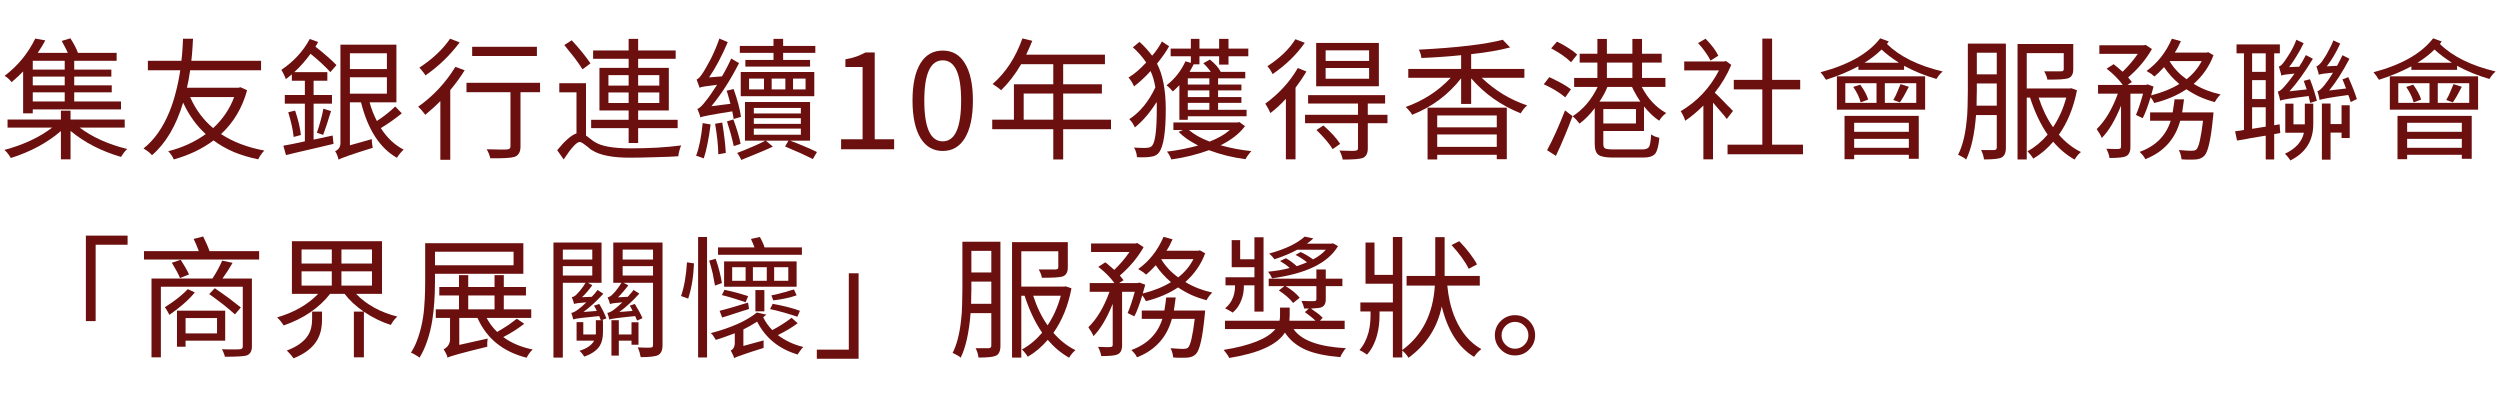 <svg height="90.815" viewBox="0 0 572.951 90.815" width="572.951" xmlns="http://www.w3.org/2000/svg" xmlns:xlink="http://www.w3.org/1999/xlink">
<g transform="translate(0,0)"/>
<g transform="translate(0,0)"/>
<g transform="translate(0,0)">
<path d="M 14.83 15.95 L 14.83 13.93 L 7.51 13.93 L 7.51 15.95 L 14.83 15.95 M 14.83 19.56 L 14.83 17.56 L 7.51 17.56 L 7.51 19.56 L 14.83 19.56 M 14.83 23.25 L 14.83 21.16 L 7.51 21.16 L 7.51 23.25 L 14.83 23.25 M 5.30 25.97 L 5.30 16.38 C 4.61 17.10 3.73 17.92 2.66 18.83 C 2.22 18.24 1.69 17.76 1.06 17.38 C 4.09 15.08 6.43 12.23 8.08 8.84 L 10.38 9.26 L 9.99 9.96 L 9.57 10.69 C 9.40 10.95 9.24 11.20 9.08 11.44 C 8.94 11.68 8.80 11.91 8.66 12.11 L 15.53 12.11 C 15.31 11.58 15.08 11.10 14.83 10.66 C 14.59 10.19 14.36 9.77 14.14 9.38 L 16.13 8.78 C 16.94 10.03 17.52 11.14 17.86 12.11 L 26.73 12.11 L 26.73 13.93 L 17.01 13.93 L 17.01 15.95 L 25.52 15.95 L 25.52 17.56 L 17.01 17.56 L 17.01 19.56 L 25.61 19.56 L 25.61 21.16 L 17.01 21.16 L 17.01 23.25 L 27.73 23.25 L 27.73 25.07 L 7.51 25.07 L 7.51 25.97 L 5.30 25.97 M 28.58 29.24 L 18.25 29.24 C 21.14 31.42 24.77 33.06 29.15 34.15 C 29.05 34.25 28.93 34.37 28.79 34.51 C 28.67 34.65 28.54 34.81 28.39 34.99 C 28.25 35.18 28.13 35.35 28.03 35.51 C 27.93 35.67 27.83 35.82 27.73 35.96 C 23.23 34.65 19.37 32.66 16.17 30.00 L 16.17 36.51 L 13.96 36.51 L 13.96 30.03 C 10.83 32.73 7.00 34.79 2.48 36.21 C 2.40 36.04 2.30 35.88 2.18 35.72 C 2.08 35.56 1.96 35.40 1.82 35.24 C 1.68 35.03 1.53 34.86 1.39 34.72 C 1.25 34.58 1.12 34.46 1.00 34.36 C 5.38 33.19 9.03 31.48 11.96 29.24 L 1.73 29.24 L 1.73 27.40 L 13.96 27.40 L 13.96 25.37 L 16.17 25.37 L 16.17 27.40 L 28.58 27.40 L 28.58 29.24 Z" fill="#6b100f"/>
<path d="M 53.66 22.25 L 43.58 22.25 C 44.83 25.10 46.59 27.47 48.85 29.36 C 51.07 27.31 52.67 24.93 53.66 22.25 M 55.08 19.98 L 56.63 20.68 C 55.52 24.73 53.53 28.08 50.66 30.73 C 53.39 32.52 56.70 33.78 60.59 34.51 C 60.35 34.71 60.09 35.02 59.80 35.45 C 59.66 35.65 59.54 35.84 59.44 36.02 C 59.34 36.18 59.25 36.35 59.17 36.51 C 57.17 36.10 55.31 35.55 53.60 34.84 C 51.90 34.12 50.35 33.23 48.94 32.18 C 46.39 34.10 43.36 35.55 39.83 36.54 C 39.68 36.19 39.50 35.86 39.28 35.54 C 39.14 35.34 39.01 35.17 38.89 35.02 C 38.77 34.88 38.65 34.76 38.55 34.66 C 41.76 33.85 44.63 32.54 47.15 30.73 C 45.03 28.81 43.31 26.41 41.97 23.52 C 40.36 28.85 37.98 32.87 34.83 35.57 C 34.47 35.11 33.82 34.59 32.89 34.03 C 35.38 32.05 37.35 29.24 38.83 25.61 C 39.39 24.24 39.88 22.75 40.28 21.16 C 40.70 19.57 41.05 17.88 41.31 16.10 L 33.89 16.10 L 33.89 13.93 L 41.58 13.93 C 41.70 12.90 41.79 11.86 41.85 10.81 C 41.87 10.63 41.88 10.44 41.88 10.26 C 41.88 10.06 41.89 9.86 41.91 9.66 C 41.91 9.58 41.91 9.51 41.91 9.44 C 41.91 9.38 41.92 9.31 41.94 9.23 L 41.94 8.87 L 44.24 8.87 L 44.21 9.26 L 44.18 9.72 C 44.16 9.94 44.15 10.15 44.15 10.35 C 44.15 10.55 44.14 10.74 44.12 10.90 C 44.06 11.95 43.97 12.96 43.85 13.93 L 59.83 13.93 L 59.83 16.10 L 43.58 16.10 C 43.34 17.76 43.09 19.09 42.85 20.10 L 54.72 20.10 L 55.08 19.98 Z" fill="#6b100f"/>
<path d="M 71.87 32.00 L 76.23 31.06 L 76.44 32.97 L 73.54 33.66 L 72.08 34.00 L 70.66 34.33 C 69.55 34.59 68.56 34.82 67.69 35.02 C 66.85 35.23 66.13 35.40 65.54 35.54 L 64.94 33.39 C 65.50 33.29 66.20 33.16 67.03 33.00 C 67.85 32.81 68.80 32.61 69.87 32.39 L 69.87 23.76 L 65.27 23.76 L 65.27 21.77 L 69.87 21.77 L 69.87 18.50 L 66.88 18.50 L 66.88 17.04 C 66.43 17.43 65.98 17.79 65.51 18.13 C 65.47 18.01 65.41 17.86 65.33 17.68 C 65.25 17.50 65.16 17.30 65.06 17.07 C 64.96 16.85 64.86 16.66 64.76 16.50 C 64.66 16.32 64.56 16.16 64.48 16.01 C 67.33 14.08 69.50 11.72 70.99 8.93 L 72.90 9.63 L 72.63 10.14 L 72.29 10.69 C 73.24 11.43 74.12 12.16 74.93 12.87 C 75.73 13.55 76.46 14.24 77.11 14.92 L 75.71 16.53 C 75.15 15.90 74.48 15.24 73.72 14.53 C 72.97 13.82 72.12 13.09 71.17 12.32 C 70.67 13.03 70.10 13.73 69.48 14.44 C 68.87 15.15 68.20 15.84 67.45 16.53 L 75.02 16.53 L 75.02 18.50 L 71.87 18.50 L 71.87 21.77 L 76.08 21.77 L 76.08 23.76 L 71.87 23.76 L 71.87 32.00 M 66.06 25.73 L 67.63 25.34 C 67.98 26.35 68.26 27.32 68.48 28.24 C 68.70 29.17 68.86 30.07 68.96 30.94 L 67.30 31.39 C 67.22 30.62 67.08 29.77 66.88 28.82 C 66.67 27.87 66.40 26.84 66.06 25.73 M 74.05 30.91 L 72.63 30.42 C 72.95 29.49 73.23 28.58 73.47 27.67 C 73.74 26.76 73.95 25.84 74.11 24.91 L 75.87 25.46 L 75.65 26.15 L 75.41 26.88 L 74.96 28.33 C 74.78 28.90 74.60 29.40 74.44 29.85 C 74.30 30.27 74.17 30.62 74.05 30.91 M 80.19 17.71 L 80.19 21.46 L 88.67 21.46 L 88.67 17.71 L 80.19 17.71 M 88.67 12.20 L 80.19 12.20 L 80.19 15.83 L 88.67 15.83 L 88.67 12.20 M 90.58 24.40 L 92.09 25.97 C 91.32 26.60 90.54 27.19 89.73 27.76 C 88.92 28.32 88.11 28.86 87.28 29.36 C 88.71 31.60 90.46 33.25 92.52 34.30 C 92.39 34.38 92.26 34.50 92.12 34.66 C 91.98 34.80 91.83 34.97 91.67 35.18 C 91.53 35.34 91.40 35.51 91.27 35.69 C 91.17 35.85 91.07 36.01 90.97 36.17 C 87.06 33.95 84.31 29.72 82.74 23.46 L 80.19 23.46 L 80.19 33.30 L 85.22 31.88 C 85.22 32.02 85.22 32.18 85.22 32.36 C 85.24 32.52 85.26 32.70 85.28 32.91 C 85.30 33.07 85.32 33.23 85.34 33.39 C 85.38 33.55 85.41 33.71 85.43 33.87 C 80.67 35.35 78.06 36.26 77.59 36.60 C 77.57 36.44 77.53 36.28 77.47 36.11 C 77.43 35.95 77.37 35.78 77.29 35.60 C 77.21 35.38 77.13 35.20 77.05 35.05 C 76.97 34.89 76.89 34.76 76.80 34.66 C 77.13 34.52 77.39 34.33 77.59 34.09 C 77.87 33.74 78.02 33.33 78.02 32.84 L 78.02 10.23 L 90.85 10.23 L 90.85 23.46 L 84.71 23.46 C 84.93 24.27 85.18 25.02 85.46 25.73 C 85.74 26.44 86.05 27.10 86.37 27.73 C 87.26 27.14 88.05 26.58 88.73 26.03 C 89.44 25.47 90.05 24.92 90.58 24.40 Z" fill="#6b100f"/>
<path d="M 123.05 10.72 L 123.05 12.84 L 108.21 12.84 L 108.21 10.72 L 123.05 10.72 M 103.16 8.87 L 105.34 9.72 C 103.16 12.64 100.55 15.17 97.50 17.29 C 97.36 17.00 97.14 16.70 96.86 16.38 C 96.72 16.18 96.58 16.00 96.44 15.86 C 96.32 15.72 96.21 15.60 96.11 15.50 C 99.11 13.54 101.46 11.33 103.16 8.87 M 104.37 15.32 L 106.49 16.10 C 106.02 16.87 105.51 17.64 104.94 18.41 C 104.40 19.15 103.81 19.90 103.19 20.65 L 103.19 36.63 L 100.92 36.63 L 100.92 23.16 C 100.37 23.72 99.81 24.27 99.22 24.79 C 98.66 25.30 98.07 25.80 97.47 26.31 C 97.27 26.04 97.01 25.73 96.71 25.37 C 96.55 25.17 96.39 24.99 96.23 24.85 C 96.09 24.69 95.95 24.56 95.83 24.46 C 99.26 22.04 102.11 18.99 104.37 15.32 M 123.77 18.98 L 123.77 21.13 L 119.29 21.13 L 119.29 33.60 C 119.29 34.85 118.83 35.64 117.90 35.96 C 117.11 36.21 115.27 36.31 112.36 36.27 C 112.22 35.60 111.95 34.91 111.54 34.21 C 112.05 34.23 112.54 34.24 113.03 34.24 C 113.51 34.24 114.00 34.25 114.48 34.27 C 114.92 34.27 115.29 34.27 115.57 34.27 C 115.87 34.27 116.10 34.26 116.27 34.24 C 116.75 34.20 116.99 33.98 116.99 33.57 L 116.99 21.13 L 106.91 21.13 L 106.91 18.98 L 123.77 18.98 Z" fill="#6b100f"/>
<path d="M 139.44 23.61 L 144.07 23.61 L 144.07 21.19 L 139.44 21.19 L 139.44 23.61 M 139.44 17.22 L 139.44 19.62 L 144.07 19.62 L 144.07 17.22 L 139.44 17.22 M 151.10 17.22 L 146.25 17.22 L 146.25 19.62 L 151.10 19.62 L 151.10 17.22 M 151.10 23.61 L 151.10 21.19 L 146.25 21.19 L 146.25 23.61 L 151.10 23.61 M 144.07 32.78 L 144.07 29.36 L 135.48 29.36 L 135.48 27.46 L 144.07 27.46 L 144.07 25.31 L 137.38 25.31 L 137.38 15.56 L 144.07 15.56 L 144.07 13.47 L 135.93 13.47 L 135.93 11.56 L 144.07 11.56 L 144.07 8.90 L 146.25 8.90 L 146.25 11.56 L 154.85 11.56 L 154.85 13.47 L 146.25 13.47 L 146.25 15.56 L 153.28 15.56 L 153.28 25.31 L 146.25 25.31 L 146.25 27.46 L 155.30 27.46 L 155.30 29.36 L 146.25 29.36 L 146.25 32.78 L 144.07 32.78 M 135.32 14.53 L 133.51 15.89 C 133.31 15.55 133.04 15.16 132.72 14.71 C 132.42 14.27 132.07 13.77 131.66 13.23 C 131.30 12.76 130.92 12.29 130.51 11.81 C 130.13 11.32 129.73 10.83 129.33 10.32 L 131.03 9.23 C 131.95 10.22 132.77 11.16 133.48 12.05 C 134.20 12.94 134.82 13.76 135.32 14.53 M 134.30 19.07 L 134.30 31.06 L 134.69 31.36 L 134.90 31.51 L 135.14 31.69 C 135.34 31.86 135.54 32.01 135.72 32.15 C 135.92 32.29 136.10 32.41 136.26 32.51 C 137.76 33.50 140.49 34.00 144.47 34.00 C 146.61 34.00 148.64 33.94 150.58 33.84 C 152.54 33.72 154.39 33.55 156.12 33.33 C 156.04 33.51 155.96 33.70 155.88 33.90 C 155.82 34.11 155.76 34.32 155.70 34.54 C 155.62 34.80 155.56 35.04 155.52 35.27 C 155.50 35.47 155.48 35.65 155.46 35.81 C 154.89 35.85 154.17 35.89 153.31 35.93 C 152.46 35.95 151.45 35.98 150.28 36.02 C 149.09 36.06 148.00 36.09 147.01 36.11 C 146.02 36.13 145.14 36.14 144.38 36.14 C 140.40 36.14 137.51 35.58 135.72 34.45 C 135.60 34.37 135.46 34.28 135.29 34.18 C 135.15 34.06 135.00 33.92 134.84 33.78 L 134.45 33.48 L 134.05 33.18 C 133.51 32.75 133.10 32.54 132.84 32.54 C 132.16 32.54 130.94 33.87 129.18 36.54 L 127.70 34.42 C 129.47 32.24 130.95 30.96 132.12 30.57 L 132.12 21.16 L 128.18 21.16 L 128.18 19.07 L 134.30 19.07 Z" fill="#6b100f"/>
<path d="M 177.27 13.74 L 177.27 12.11 L 169.55 12.11 L 169.55 10.53 L 177.27 10.53 L 177.27 8.90 L 179.48 8.90 L 179.48 10.53 L 186.86 10.53 L 186.86 12.11 L 179.48 12.11 L 179.48 13.74 L 185.65 13.74 L 185.65 15.26 L 170.82 15.26 L 170.82 13.74 L 177.27 13.74 M 171.67 18.01 L 171.67 20.49 L 175.09 20.49 L 175.09 18.01 L 171.67 18.01 M 184.62 20.49 L 184.62 18.01 L 181.75 18.01 L 181.75 20.49 L 184.62 20.49 M 176.85 20.49 L 179.99 20.49 L 179.99 18.01 L 176.85 18.01 L 176.85 20.49 M 169.76 22.04 L 169.76 16.50 L 186.62 16.50 L 186.62 22.04 L 169.76 22.04 M 169.82 26.79 L 168.13 27.27 C 168.11 27.11 168.09 26.97 168.07 26.85 C 168.05 26.71 168.03 26.58 168.01 26.46 C 167.99 26.30 167.96 26.13 167.91 25.97 C 167.89 25.81 167.86 25.66 167.82 25.52 C 163.30 26.23 160.86 26.69 160.50 26.91 C 160.46 26.67 160.37 26.36 160.23 25.97 C 160.15 25.77 160.07 25.59 160.01 25.43 C 159.95 25.25 159.89 25.09 159.83 24.94 C 160.28 24.86 160.97 24.19 161.92 22.92 C 162.16 22.63 162.49 22.20 162.89 21.61 C 163.29 21.03 163.78 20.30 164.34 19.43 C 161.98 19.70 160.64 19.92 160.32 20.10 C 160.30 20.00 160.26 19.88 160.20 19.74 C 160.16 19.58 160.09 19.39 160.01 19.19 C 159.93 18.99 159.86 18.81 159.80 18.65 C 159.74 18.49 159.69 18.34 159.65 18.22 C 160.01 18.14 160.53 17.58 161.19 16.53 C 161.28 16.41 161.37 16.26 161.47 16.07 C 161.59 15.89 161.72 15.67 161.86 15.41 C 162.20 14.82 162.54 14.22 162.86 13.59 C 163.73 11.84 164.39 10.25 164.86 8.84 L 166.79 9.66 C 166.11 11.27 165.40 12.75 164.68 14.11 C 163.97 15.46 163.24 16.67 162.50 17.74 L 165.46 17.50 C 165.79 16.97 166.12 16.38 166.46 15.71 C 166.83 15.02 167.20 14.26 167.58 13.41 L 169.37 14.47 C 167.47 18.22 165.36 21.51 163.04 24.34 L 167.40 23.79 L 167.19 23.01 L 166.98 22.25 C 166.84 21.66 166.68 21.18 166.52 20.80 L 168.13 20.40 C 169.01 22.89 169.58 25.01 169.82 26.79 M 161.04 28.21 L 162.86 28.52 C 162.64 30.23 162.40 31.73 162.13 33.03 C 161.87 34.32 161.59 35.41 161.29 36.30 C 161.20 36.26 161.09 36.22 160.95 36.17 C 160.81 36.11 160.64 36.05 160.44 35.99 L 159.95 35.81 L 159.74 35.75 L 159.53 35.69 C 160.22 33.93 160.72 31.44 161.04 28.21 M 163.89 28.36 L 165.52 28.09 C 165.97 30.84 166.24 33.16 166.34 35.05 L 164.62 35.36 C 164.60 33.44 164.35 31.11 163.89 28.36 M 166.61 27.82 L 168.07 27.37 C 168.45 28.39 168.78 29.38 169.07 30.33 C 169.35 31.26 169.57 32.14 169.73 32.97 L 168.16 33.48 C 168.10 33.14 168.01 32.73 167.88 32.27 C 167.78 31.81 167.65 31.29 167.49 30.73 C 167.37 30.28 167.23 29.82 167.07 29.33 C 166.93 28.85 166.77 28.34 166.61 27.82 M 172.76 29.48 L 172.76 30.88 L 183.54 30.88 L 183.54 29.48 L 172.76 29.48 M 172.76 27.09 L 172.76 28.39 L 183.54 28.39 L 183.54 27.09 L 172.76 27.09 M 172.76 24.73 L 172.76 26.00 L 183.54 26.00 L 183.54 24.73 L 172.76 24.73 M 185.65 32.24 L 181.08 32.24 C 181.59 32.42 182.11 32.62 182.66 32.84 C 183.22 33.07 183.81 33.31 184.41 33.57 C 185.36 33.95 186.30 34.38 187.23 34.84 L 186.29 36.45 C 185.81 36.23 185.32 35.99 184.84 35.75 C 184.35 35.51 183.86 35.28 183.35 35.05 C 182.73 34.77 182.12 34.51 181.54 34.27 C 180.97 34.01 180.44 33.77 179.93 33.57 L 180.69 32.24 L 175.51 32.24 L 177.12 33.60 C 176.59 33.84 176.02 34.11 175.39 34.39 C 174.79 34.65 174.13 34.92 173.42 35.21 C 172.27 35.69 171.09 36.17 169.88 36.66 C 169.76 36.38 169.62 36.10 169.46 35.84 C 169.32 35.58 169.15 35.32 168.94 35.05 C 170.01 34.65 171.13 34.20 172.30 33.69 C 172.95 33.41 173.54 33.15 174.06 32.91 C 174.58 32.66 175.04 32.44 175.42 32.24 L 170.73 32.24 L 170.73 23.37 L 185.65 23.37 L 185.65 32.24 Z" fill="#6b100f"/>
<path d="M 192.76 34.21 L 192.76 31.91 L 197.69 31.91 L 197.69 15.35 L 193.75 15.35 L 193.75 13.59 C 194.68 13.43 195.52 13.22 196.27 12.96 C 197.03 12.67 197.73 12.36 198.36 12.02 L 200.47 12.02 L 200.47 31.91 L 204.92 31.91 L 204.92 34.21 L 192.76 34.21 Z" fill="#6b100f"/>
<path d="M 211.01 31.72 C 209.76 29.69 209.13 26.79 209.13 23.04 C 209.13 19.26 209.76 16.39 211.01 14.41 C 212.20 12.53 213.89 11.59 216.06 11.59 C 218.24 11.59 219.92 12.54 221.09 14.44 C 222.34 16.42 222.97 19.28 222.97 23.04 C 222.97 26.79 222.34 29.69 221.09 31.72 C 219.90 33.64 218.22 34.60 216.06 34.60 C 213.91 34.60 212.22 33.64 211.01 31.72 M 220.27 23.04 C 220.27 16.90 218.87 13.83 216.06 13.83 C 213.24 13.83 211.83 16.90 211.83 23.04 C 211.83 29.27 213.24 32.39 216.06 32.39 C 218.87 32.39 220.27 29.27 220.27 23.04 Z" fill="#6b100f"/>
<path d="M 234.61 27.43 L 241.39 27.43 L 241.39 21.43 L 234.61 21.43 L 234.61 27.43 M 254.62 27.43 L 254.62 29.61 L 243.66 29.61 L 243.66 36.54 L 241.39 36.54 L 241.39 29.61 L 227.40 29.61 L 227.40 27.43 L 232.37 27.43 L 232.37 19.31 L 241.39 19.31 L 241.39 14.71 L 234.03 14.71 C 232.66 17.05 231.13 19.04 229.43 20.68 C 229.37 20.64 229.31 20.58 229.25 20.52 C 229.19 20.46 229.12 20.40 229.04 20.34 C 228.96 20.26 228.87 20.19 228.77 20.13 C 228.69 20.07 228.60 20.01 228.52 19.95 C 228.32 19.79 228.13 19.66 227.95 19.56 C 227.79 19.43 227.64 19.33 227.49 19.25 C 230.52 16.61 232.79 13.13 234.31 8.81 L 236.58 9.35 C 236.37 9.84 236.16 10.34 235.94 10.87 C 235.72 11.39 235.47 11.95 235.18 12.53 L 253.23 12.53 L 253.23 14.71 L 243.66 14.71 L 243.66 19.31 L 252.53 19.31 L 252.53 21.43 L 243.66 21.43 L 243.66 27.43 L 254.62 27.43 Z" fill="#6b100f"/>
<path d="M 266.29 9.51 L 267.93 10.60 C 267.64 11.14 267.27 11.75 266.81 12.41 C 266.34 13.08 265.80 13.80 265.17 14.59 C 266.50 17.15 267.17 20.65 267.17 25.07 C 267.17 30.19 266.67 33.46 265.68 34.87 C 265.30 35.42 264.76 35.75 264.05 35.87 C 263.20 36.05 262.04 36.10 260.57 36.02 C 260.55 35.62 260.48 35.24 260.36 34.87 C 260.26 34.49 260.10 34.14 259.90 33.81 C 260.57 33.87 261.20 33.90 261.81 33.90 C 262.07 33.90 262.31 33.90 262.54 33.90 C 262.76 33.88 262.97 33.86 263.17 33.84 C 263.60 33.78 263.91 33.60 264.11 33.30 C 264.78 32.39 265.11 29.63 265.11 25.00 C 265.11 24.64 265.11 24.33 265.11 24.07 C 265.11 23.78 265.10 23.55 265.08 23.37 C 263.57 25.79 261.90 27.74 260.08 29.21 C 259.78 28.49 259.36 27.85 258.81 27.31 C 261.28 25.69 263.26 23.27 264.78 20.04 C 264.57 18.67 264.21 17.42 263.69 16.29 C 262.42 17.68 261.15 18.85 259.90 19.80 C 259.54 18.99 259.12 18.31 258.63 17.77 C 259.92 17.00 261.28 15.85 262.69 14.32 C 261.82 13.05 260.80 11.89 259.63 10.84 L 261.14 9.60 C 262.17 10.50 263.14 11.56 264.05 12.77 C 264.55 12.19 264.99 11.62 265.35 11.08 C 265.72 10.53 266.03 10.01 266.29 9.51 M 277.16 19.37 L 277.16 17.95 L 272.22 17.95 L 272.22 19.37 L 277.16 19.37 M 277.16 22.25 L 277.16 20.71 L 272.22 20.71 L 272.22 22.25 L 277.16 22.25 M 277.16 25.16 L 277.16 23.58 L 272.22 23.58 L 272.22 25.16 L 277.16 25.16 M 270.29 27.46 L 270.29 19.53 L 269.56 20.25 C 269.42 20.39 269.28 20.52 269.14 20.65 C 269.01 20.75 268.90 20.85 268.80 20.95 C 268.76 20.91 268.71 20.86 268.65 20.80 C 268.61 20.74 268.56 20.69 268.50 20.65 C 268.44 20.56 268.38 20.49 268.32 20.43 C 268.26 20.37 268.20 20.31 268.14 20.25 C 267.83 19.93 267.57 19.70 267.35 19.56 C 269.27 18.04 270.71 16.21 271.68 14.05 L 272.92 14.41 L 272.92 12.90 L 268.29 12.90 L 268.29 11.14 L 272.92 11.14 L 272.92 8.90 L 274.89 8.90 L 274.89 11.14 L 279.40 11.14 L 279.40 8.90 L 281.55 8.90 L 281.55 11.14 L 286.09 11.14 L 286.09 12.90 L 281.55 12.90 L 281.55 14.80 L 279.40 14.80 L 279.40 12.90 L 274.89 12.90 L 274.89 14.74 L 273.56 14.74 C 273.50 14.88 273.42 15.02 273.34 15.17 C 273.28 15.31 273.20 15.46 273.10 15.62 L 272.62 16.47 L 277.49 16.47 C 276.97 15.72 276.39 15.07 275.77 14.50 L 277.28 13.65 C 278.41 14.54 279.24 15.47 279.76 16.44 L 279.70 16.47 L 285.39 16.47 L 285.39 17.95 L 279.16 17.95 L 279.16 19.37 L 284.51 19.37 L 284.51 20.71 L 279.16 20.71 L 279.16 22.25 L 284.51 22.25 L 284.51 23.58 L 279.16 23.58 L 279.16 25.16 L 285.69 25.16 L 285.69 26.64 L 272.22 26.64 L 272.22 27.46 L 270.29 27.46 M 281.85 29.79 L 272.47 29.79 C 273.05 30.29 273.74 30.77 274.52 31.21 C 275.31 31.65 276.21 32.07 277.22 32.45 C 279.12 31.72 280.66 30.84 281.85 29.79 M 284.03 27.97 L 285.33 28.91 C 284.10 30.58 282.23 32.05 279.73 33.30 C 280.90 33.62 282.07 33.89 283.24 34.12 C 284.43 34.34 285.61 34.51 286.78 34.63 C 286.68 34.73 286.57 34.86 286.45 35.02 C 286.33 35.17 286.20 35.33 286.06 35.51 C 285.94 35.67 285.83 35.83 285.72 35.99 C 285.62 36.15 285.53 36.32 285.45 36.48 C 284.00 36.30 282.58 36.03 281.18 35.69 C 279.79 35.35 278.42 34.92 277.07 34.42 C 275.80 34.88 274.44 35.30 273.01 35.66 C 271.58 36.02 270.05 36.32 268.44 36.54 C 268.34 36.26 268.20 35.94 268.02 35.60 C 267.91 35.40 267.81 35.23 267.71 35.09 C 267.61 34.94 267.52 34.83 267.44 34.75 C 268.77 34.59 270.03 34.39 271.22 34.15 C 272.42 33.90 273.54 33.64 274.58 33.36 C 273.64 32.85 272.79 32.35 272.04 31.85 C 271.30 31.32 270.66 30.78 270.13 30.21 L 271.10 29.79 L 268.92 29.79 L 268.92 28.06 L 283.64 28.06 L 284.03 27.97 Z" fill="#6b100f"/>
<path d="M 313.77 13.96 L 313.77 11.53 L 303.81 11.53 L 303.81 13.96 L 313.77 13.96 M 313.77 18.04 L 313.77 15.59 L 303.81 15.59 L 303.81 18.04 L 313.77 18.04 M 316.01 9.84 L 316.01 19.77 L 301.64 19.77 L 301.64 9.84 L 316.01 9.84 M 296.88 8.99 L 299.03 9.81 C 297.13 12.53 294.67 14.92 291.65 16.98 C 291.34 16.32 290.95 15.71 290.46 15.17 C 293.33 13.31 295.47 11.25 296.88 8.99 M 297.43 15.59 L 299.40 16.38 C 299.09 16.92 298.73 17.51 298.31 18.13 C 297.90 18.74 297.44 19.39 296.91 20.10 L 296.91 36.51 L 294.70 36.51 L 294.70 22.64 C 293.53 23.91 292.35 25.00 291.16 25.91 C 291.12 25.79 291.05 25.65 290.95 25.49 C 290.87 25.31 290.77 25.11 290.65 24.88 C 290.51 24.64 290.38 24.43 290.28 24.25 C 290.18 24.07 290.08 23.90 289.98 23.76 C 293.17 21.42 295.65 18.70 297.43 15.59 M 301.70 29.79 L 303.30 28.76 C 305.02 30.27 306.30 31.67 307.14 32.97 L 305.42 34.18 C 304.71 32.99 303.47 31.52 301.70 29.79 M 317.98 26.31 L 317.98 28.24 L 313.47 28.24 L 313.47 34.06 C 313.47 35.15 313.09 35.86 312.32 36.21 C 311.66 36.45 310.12 36.57 307.72 36.57 C 307.64 36.02 307.40 35.34 306.99 34.51 C 307.40 34.53 307.79 34.54 308.17 34.54 C 308.56 34.54 308.93 34.55 309.29 34.57 C 309.64 34.57 309.92 34.57 310.14 34.57 C 310.36 34.57 310.52 34.56 310.63 34.54 C 311.03 34.50 311.23 34.32 311.23 34.00 L 311.23 28.24 L 299.09 28.24 L 299.09 26.31 L 311.23 26.31 L 311.23 23.73 L 299.79 23.73 L 299.79 21.80 L 317.44 21.80 L 317.44 23.73 L 313.47 23.73 L 313.47 26.31 L 317.98 26.31 Z" fill="#6b100f"/>
<path d="M 343.03 26.46 L 329.38 26.46 L 329.38 29.18 L 343.03 29.18 L 343.03 26.46 M 329.38 33.66 L 343.03 33.66 L 343.03 30.82 L 329.38 30.82 L 329.38 33.66 M 327.17 36.54 L 327.17 24.67 L 345.33 24.67 L 345.33 36.48 L 343.03 36.48 L 343.03 35.48 L 329.38 35.48 L 329.38 36.54 L 327.17 36.54 M 349.36 17.83 L 339.58 17.83 C 341.08 19.26 342.69 20.51 344.43 21.58 C 346.16 22.63 348.02 23.49 350.00 24.16 C 349.88 24.26 349.74 24.38 349.60 24.52 C 349.48 24.66 349.34 24.82 349.18 25.00 C 349.04 25.17 348.92 25.33 348.82 25.49 C 348.72 25.65 348.61 25.81 348.51 25.97 C 343.97 24.14 340.19 21.46 337.16 17.95 L 337.16 23.82 L 334.86 23.82 L 334.86 17.95 C 331.91 21.73 328.17 24.51 323.63 26.31 C 323.47 25.98 323.26 25.68 322.99 25.40 C 322.75 25.10 322.47 24.80 322.15 24.52 C 324.14 23.81 326.00 22.91 327.72 21.80 C 329.45 20.69 331.04 19.36 332.47 17.83 L 322.75 17.83 L 322.75 15.80 L 334.86 15.80 L 334.86 12.65 C 331.85 12.96 328.82 13.17 325.75 13.29 C 325.69 12.66 325.50 12.03 325.17 11.38 C 334.03 10.92 340.44 10.16 344.40 9.11 L 346.09 10.87 C 343.69 11.51 340.71 12.03 337.16 12.41 L 337.16 15.80 L 349.36 15.80 L 349.36 17.83 Z" fill="#6b100f"/>
<path d="M 361.46 12.50 L 360.06 14.26 C 358.89 13.13 357.37 12.07 355.49 11.08 L 356.83 9.54 C 357.79 10.00 358.66 10.48 359.43 10.99 C 360.22 11.47 360.89 11.98 361.46 12.50 M 360.03 20.46 L 358.73 22.31 C 358.09 21.77 357.35 21.24 356.52 20.74 C 355.70 20.23 354.79 19.76 353.80 19.31 L 355.07 17.68 C 355.53 17.88 355.99 18.10 356.43 18.34 C 356.88 18.57 357.32 18.79 357.76 19.01 C 358.77 19.58 359.53 20.06 360.03 20.46 M 358.67 25.31 L 360.40 26.61 C 359.83 28.14 359.23 29.68 358.58 31.21 C 357.96 32.72 357.29 34.23 356.58 35.72 L 354.56 34.42 C 355.89 31.98 357.26 28.94 358.67 25.31 M 374.02 19.92 L 368.39 19.92 C 367.95 21.03 367.34 22.15 366.57 23.28 L 375.93 23.28 C 375.18 22.15 374.54 21.03 374.02 19.92 M 368.27 14.35 L 368.27 17.86 L 374.11 17.86 L 374.11 14.35 L 368.27 14.35 M 374.93 28.30 L 374.93 25.00 L 367.45 25.00 L 367.45 28.30 L 374.93 28.30 M 376.77 30.03 L 367.45 30.03 L 367.45 33.00 C 367.45 33.52 367.58 33.85 367.84 34.00 C 368.13 34.16 368.74 34.24 369.69 34.24 L 376.47 34.24 C 377.22 34.24 377.71 34.03 377.96 33.60 C 378.18 33.20 378.33 32.26 378.41 30.79 C 378.91 31.17 379.54 31.43 380.29 31.57 C 380.14 33.35 379.83 34.56 379.35 35.21 C 378.86 35.81 377.95 36.11 376.59 36.11 L 369.63 36.11 C 368.04 36.11 366.95 35.91 366.36 35.51 C 365.78 35.09 365.48 34.25 365.48 33.00 L 365.48 24.79 C 364.92 25.54 364.34 26.21 363.76 26.79 C 363.17 27.38 362.59 27.89 362.00 28.33 C 361.90 28.19 361.78 28.05 361.64 27.91 C 361.52 27.75 361.39 27.59 361.25 27.43 C 361.08 27.26 360.93 27.11 360.79 26.97 C 360.65 26.83 360.53 26.72 360.43 26.64 C 362.83 25.09 364.74 22.85 366.15 19.92 L 360.76 19.92 L 360.76 17.86 L 366.09 17.86 L 366.09 14.35 L 362.03 14.35 L 362.03 12.32 L 366.09 12.32 L 366.09 8.93 L 368.27 8.93 L 368.27 12.32 L 374.11 12.32 L 374.11 8.93 L 376.32 8.93 L 376.32 12.32 L 380.83 12.32 L 380.83 14.35 L 376.32 14.35 L 376.32 17.86 L 381.68 17.86 L 381.68 19.92 L 376.26 19.92 C 377.65 22.60 379.52 24.60 381.86 25.91 C 381.17 26.42 380.64 27.00 380.26 27.67 C 379.11 26.92 377.95 25.83 376.77 24.40 L 376.77 30.03 Z" fill="#6b100f"/>
<path d="M 393.80 12.77 L 392.02 13.89 C 391.70 13.23 391.29 12.56 390.81 11.90 C 390.34 11.23 389.80 10.55 389.17 9.87 L 390.87 8.87 C 392.28 10.30 393.26 11.60 393.80 12.77 M 397.17 25.43 L 395.74 27.27 C 395.42 26.81 394.99 26.28 394.44 25.67 C 393.92 25.04 393.30 24.33 392.59 23.52 L 392.59 36.51 L 390.38 36.51 L 390.38 24.19 C 388.95 25.62 387.56 26.78 386.21 27.67 C 386.13 27.33 385.97 26.93 385.75 26.49 C 385.65 26.27 385.55 26.07 385.45 25.91 C 385.35 25.73 385.26 25.59 385.18 25.49 C 388.97 23.25 391.90 20.13 393.96 16.13 L 385.99 16.13 L 385.99 14.08 L 395.14 14.08 L 395.56 13.99 L 396.77 14.86 C 395.86 17.08 394.60 19.21 392.99 21.25 C 393.25 21.47 393.57 21.78 393.96 22.16 C 394.34 22.54 394.78 23.00 395.29 23.52 L 395.86 24.13 L 396.14 24.40 L 396.41 24.64 C 396.61 24.84 396.77 25.01 396.89 25.16 C 397.01 25.28 397.10 25.37 397.17 25.43 M 406.13 33.15 L 413.21 33.15 L 413.21 35.36 L 395.92 35.36 L 395.92 33.15 L 403.89 33.15 L 403.89 20.49 L 397.35 20.49 L 397.35 18.31 L 403.89 18.31 L 403.89 8.84 L 406.13 8.84 L 406.13 18.31 L 412.57 18.31 L 412.57 20.49 L 406.13 20.49 L 406.13 33.15 Z" fill="#6b100f"/>
<path d="M 437.47 28.15 L 424.94 28.15 L 424.94 30.21 L 437.47 30.21 L 437.47 28.15 M 424.94 33.87 L 437.47 33.87 L 437.47 31.82 L 424.94 31.82 L 424.94 33.87 M 422.73 36.48 L 422.73 26.55 L 439.74 26.55 L 439.74 36.39 L 437.47 36.39 L 437.47 35.48 L 424.94 35.48 L 424.94 36.48 L 422.73 36.48 M 435.42 23.46 L 433.90 22.92 C 434.25 22.33 434.55 21.73 434.81 21.10 C 434.97 20.72 435.11 20.37 435.23 20.07 C 435.38 19.77 435.49 19.51 435.57 19.28 L 437.47 19.89 C 437.07 20.68 436.70 21.37 436.35 21.98 C 436.01 22.56 435.70 23.06 435.42 23.46 M 424.73 19.92 L 426.33 19.40 C 427.24 20.66 427.85 21.80 428.15 22.82 L 426.43 23.46 C 426.16 22.39 425.60 21.21 424.73 19.92 M 422.91 19.07 L 422.91 23.58 L 430.06 23.58 L 430.06 19.07 L 422.91 19.07 M 439.17 23.58 L 439.17 19.07 L 431.97 19.07 L 431.97 23.58 L 439.17 23.58 M 420.98 25.13 L 420.98 17.50 L 441.20 17.50 L 441.20 25.13 L 420.98 25.13 M 427.30 14.38 L 435.20 14.38 C 434.42 13.87 433.69 13.37 433.02 12.87 C 432.36 12.36 431.75 11.86 431.21 11.35 C 430.64 11.92 430.03 12.45 429.36 12.96 C 428.72 13.46 428.03 13.94 427.30 14.38 M 430.91 8.78 L 432.87 9.51 C 432.79 9.59 432.72 9.68 432.66 9.78 C 432.60 9.88 432.53 9.98 432.45 10.08 C 435.38 12.95 439.63 15.05 445.22 16.38 C 444.68 16.84 444.20 17.42 443.80 18.10 C 442.49 17.72 441.21 17.28 439.96 16.77 C 438.73 16.27 437.54 15.70 436.38 15.08 L 436.38 16.01 L 425.91 16.01 L 425.91 15.20 C 424.80 15.78 423.63 16.34 422.40 16.86 C 421.17 17.37 419.87 17.84 418.49 18.28 C 418.41 18.18 418.32 18.06 418.22 17.92 C 418.14 17.76 418.04 17.60 417.92 17.44 C 417.78 17.23 417.65 17.06 417.53 16.92 C 417.42 16.78 417.32 16.66 417.22 16.56 C 423.64 14.86 428.20 12.27 430.91 8.78 Z" fill="#6b100f"/>
<path d="M 452.99 24.22 L 457.62 24.22 L 457.62 19.13 L 453.05 19.13 L 453.05 20.80 C 453.05 21.12 453.04 21.57 453.02 22.16 C 453.02 22.72 453.01 23.41 452.99 24.22 M 457.62 12.08 L 453.05 12.08 L 453.05 17.04 L 457.62 17.04 L 457.62 12.08 M 459.71 9.99 L 459.71 33.84 C 459.71 35.03 459.37 35.79 458.68 36.11 C 458.12 36.40 456.79 36.54 454.69 36.54 C 454.61 35.79 454.38 35.07 454.02 34.39 C 455.61 34.41 456.62 34.41 457.05 34.39 C 457.43 34.37 457.62 34.18 457.62 33.81 L 457.62 26.37 L 452.87 26.37 C 452.53 30.79 451.77 34.19 450.60 36.57 C 450.42 36.37 450.13 36.16 449.72 35.96 C 449.54 35.86 449.37 35.77 449.21 35.69 C 449.05 35.59 448.89 35.52 448.75 35.48 C 449.70 33.60 450.34 31.18 450.66 28.21 C 450.82 27.02 450.91 25.74 450.93 24.37 C 450.95 23.86 450.96 23.32 450.96 22.73 C 450.98 22.13 450.99 21.48 450.99 20.80 L 450.99 9.99 L 459.71 9.99 M 473.55 22.37 L 467.22 22.37 C 467.64 23.66 468.13 24.87 468.67 26.00 C 469.22 27.13 469.83 28.18 470.52 29.15 C 471.18 28.16 471.77 27.10 472.27 25.97 C 472.78 24.84 473.20 23.64 473.55 22.37 M 474.70 20.22 L 476.00 20.68 C 475.23 24.65 473.85 28.05 471.85 30.88 C 473.36 32.61 475.05 33.93 476.91 34.84 C 476.36 35.29 475.88 35.86 475.45 36.57 C 473.64 35.54 472.00 34.18 470.55 32.48 C 469.22 34.06 467.69 35.35 465.98 36.36 C 465.84 36.09 465.63 35.80 465.37 35.48 C 465.07 35.12 464.83 34.85 464.65 34.69 C 466.36 33.74 467.91 32.46 469.28 30.85 C 467.66 28.51 466.32 25.68 465.25 22.37 L 464.49 22.37 L 464.49 36.54 L 462.38 36.54 L 462.38 10.08 L 475.15 10.08 L 475.15 15.89 C 475.15 16.98 474.76 17.67 473.97 17.95 C 473.65 18.05 473.08 18.13 472.27 18.19 C 471.49 18.23 470.47 18.25 469.22 18.25 C 469.14 17.71 468.89 17.07 468.49 16.35 C 470.57 16.37 471.86 16.37 472.37 16.35 C 472.77 16.35 472.97 16.19 472.97 15.86 L 472.97 12.17 L 464.49 12.17 L 464.49 20.28 L 474.30 20.28 L 474.70 20.22 Z" fill="#6b100f"/>
<path d="M 500.11 25.76 L 507.29 25.76 C 507.27 26.19 507.24 26.51 507.20 26.73 C 506.71 31.86 506.05 34.84 505.20 35.69 C 504.75 36.17 504.13 36.46 503.32 36.54 C 503.10 36.56 502.87 36.57 502.62 36.57 C 502.38 36.57 502.14 36.57 501.90 36.57 C 501.55 36.57 501.22 36.57 500.90 36.57 C 500.58 36.55 500.26 36.53 499.96 36.51 C 499.90 35.78 499.70 35.07 499.35 34.39 C 499.64 34.41 499.93 34.43 500.23 34.45 C 500.54 34.47 500.84 34.49 501.14 34.51 C 501.36 34.53 501.57 34.54 501.78 34.54 C 502.00 34.54 502.19 34.54 502.35 34.54 C 502.84 34.54 503.18 34.44 503.38 34.24 C 503.93 33.71 504.43 31.52 504.89 27.67 L 499.66 27.67 C 498.51 31.91 495.84 34.84 491.67 36.48 C 491.52 36.17 491.33 35.87 491.09 35.57 C 490.95 35.41 490.82 35.27 490.70 35.15 C 490.58 35.00 490.47 34.89 490.36 34.81 C 494.04 33.48 496.41 31.10 497.48 27.67 L 492.76 27.67 L 492.76 25.76 L 497.93 25.76 C 498.03 25.24 498.11 24.72 498.17 24.22 C 498.26 23.71 498.32 23.23 498.36 22.76 L 500.54 22.76 C 500.45 23.41 500.37 23.99 500.29 24.49 C 500.23 24.99 500.17 25.42 500.11 25.76 M 504.59 13.99 L 497.21 13.99 C 498.15 15.58 499.46 16.97 501.11 18.16 C 502.60 16.99 503.76 15.60 504.59 13.99 M 506.08 11.96 L 507.29 12.65 C 506.36 15.18 504.84 17.37 502.75 19.22 C 504.56 20.33 506.62 21.14 508.92 21.64 C 508.44 22.09 507.99 22.67 507.59 23.40 C 506.38 23.08 505.23 22.67 504.14 22.19 C 503.05 21.68 502.03 21.11 501.08 20.46 C 498.96 21.88 496.50 22.93 493.69 23.61 C 493.65 23.51 493.60 23.41 493.54 23.31 C 493.50 23.21 493.44 23.10 493.36 22.98 C 493.28 22.84 493.20 22.71 493.12 22.61 C 493.04 22.49 492.96 22.38 492.88 22.28 C 492.21 24.48 491.61 26.08 491.06 27.09 L 489.52 26.34 C 490.02 25.21 490.57 23.58 491.15 21.46 L 488.25 21.46 L 488.25 33.69 C 488.25 34.78 487.90 35.49 487.22 35.81 C 486.69 36.07 485.44 36.21 483.46 36.21 C 483.38 35.58 483.14 34.87 482.74 34.09 C 483.04 34.11 483.34 34.12 483.64 34.12 C 483.95 34.12 484.24 34.13 484.52 34.15 C 484.78 34.15 485.01 34.15 485.19 34.15 C 485.37 34.15 485.51 34.14 485.61 34.12 C 485.93 34.10 486.10 33.94 486.10 33.66 L 486.10 24.22 C 484.74 27.57 483.27 30.04 481.68 31.63 C 481.60 31.37 481.42 31.02 481.16 30.57 C 481.06 30.41 480.95 30.25 480.83 30.09 C 480.73 29.91 480.63 29.74 480.53 29.58 C 482.48 27.68 484.10 24.97 485.37 21.46 L 480.83 21.46 L 480.83 19.46 L 486.49 19.46 C 485.56 18.17 484.33 16.93 482.80 15.74 L 484.40 14.71 C 484.68 14.91 485.00 15.17 485.34 15.47 C 485.68 15.75 486.06 16.07 486.46 16.44 C 487.04 15.87 487.63 15.26 488.21 14.59 C 488.80 13.90 489.38 13.16 489.94 12.35 L 481.13 12.35 L 481.13 10.38 L 491.33 10.38 L 491.73 10.29 L 493.18 11.23 C 491.85 13.59 490.03 15.76 487.73 17.74 C 487.93 17.98 488.10 18.19 488.25 18.37 C 488.39 18.56 488.50 18.70 488.58 18.80 L 487.58 19.46 L 491.85 19.46 L 492.18 19.34 L 493.54 19.83 L 493.42 20.31 L 493.27 20.83 L 493.00 21.86 C 495.58 21.19 497.73 20.32 499.45 19.25 C 498.76 18.67 498.12 18.05 497.54 17.41 C 496.95 16.76 496.43 16.08 495.96 15.38 C 495.10 16.33 494.36 17.04 493.75 17.53 L 493.57 17.38 L 493.36 17.22 C 493.22 17.06 493.07 16.94 492.91 16.86 C 492.48 16.58 492.16 16.38 491.94 16.26 C 494.46 14.46 496.40 12.00 497.75 8.87 L 499.81 9.44 C 499.61 9.89 499.40 10.33 499.17 10.78 C 498.95 11.22 498.70 11.64 498.42 12.05 L 505.71 12.05 L 506.08 11.96 Z" fill="#6b100f"/>
<path d="M 516.14 29.52 L 519.26 29.03 L 519.26 24.58 L 516.14 24.58 L 516.14 29.52 M 519.26 12.23 L 516.14 12.23 L 516.14 16.47 L 519.26 16.47 L 519.26 12.23 M 516.14 18.37 L 516.14 22.70 L 519.26 22.70 L 519.26 18.37 L 516.14 18.37 M 522.44 28.49 L 522.59 30.48 L 521.20 30.73 L 521.20 36.54 L 519.26 36.54 L 519.26 31.09 C 518.74 31.17 518.18 31.26 517.60 31.36 C 517.03 31.46 516.44 31.56 515.81 31.66 C 515.37 31.75 514.88 31.84 514.36 31.94 C 513.83 32.02 513.28 32.11 512.69 32.21 L 512.24 30.09 C 512.66 30.03 513.04 29.98 513.36 29.94 C 513.70 29.88 514.00 29.83 514.27 29.79 L 514.27 12.23 L 512.57 12.23 L 512.57 10.17 L 522.50 10.17 L 522.50 12.23 L 521.20 12.23 L 521.20 28.70 L 522.44 28.49 M 528.22 28.49 L 528.22 23.76 L 530.16 23.76 L 530.16 28.43 C 530.16 32.26 528.40 35.04 524.89 36.78 C 524.85 36.68 524.78 36.56 524.68 36.42 C 524.58 36.28 524.46 36.12 524.32 35.96 C 524.05 35.62 523.83 35.38 523.65 35.24 C 526.11 34.09 527.57 32.48 528.01 30.42 L 523.74 30.42 L 523.74 23.76 L 525.62 23.76 L 525.62 28.49 L 528.22 28.49 M 527.98 18.53 L 529.40 18.16 C 529.79 19.17 530.11 20.09 530.37 20.92 C 530.63 21.75 530.84 22.47 530.98 23.10 L 529.46 23.58 L 529.37 23.25 L 529.28 22.86 C 529.20 22.55 529.14 22.27 529.10 22.01 C 525.16 22.49 522.98 22.85 522.56 23.07 C 522.54 22.93 522.51 22.77 522.47 22.61 C 522.43 22.45 522.39 22.27 522.35 22.07 C 522.29 21.85 522.23 21.65 522.17 21.49 C 522.11 21.31 522.06 21.15 522.02 21.01 C 522.46 20.93 523.05 20.44 523.77 19.56 C 523.87 19.43 523.99 19.29 524.13 19.13 C 524.30 18.95 524.46 18.75 524.62 18.53 C 524.82 18.26 525.02 18.00 525.22 17.74 C 525.45 17.46 525.66 17.16 525.86 16.86 C 524.19 17.00 523.18 17.15 522.83 17.32 C 522.81 17.17 522.78 17.02 522.74 16.86 C 522.70 16.70 522.65 16.52 522.59 16.32 C 522.53 16.09 522.47 15.89 522.41 15.71 C 522.35 15.53 522.30 15.37 522.26 15.23 C 522.58 15.21 522.98 14.85 523.47 14.17 C 523.55 14.07 523.63 13.96 523.71 13.83 C 523.79 13.71 523.88 13.58 523.98 13.44 C 524.10 13.26 524.23 13.07 524.35 12.87 C 524.47 12.66 524.60 12.46 524.74 12.26 C 525.08 11.70 525.38 11.16 525.62 10.66 C 525.88 10.13 526.10 9.62 526.28 9.11 L 527.95 9.90 C 527.44 10.95 526.91 11.93 526.34 12.84 C 525.80 13.74 525.22 14.59 524.62 15.38 L 526.92 15.29 C 527.14 14.94 527.38 14.55 527.65 14.11 C 527.91 13.66 528.18 13.17 528.46 12.62 L 530.07 13.47 C 528.23 16.52 526.45 19.00 524.71 20.92 L 528.65 20.49 L 528.31 19.50 C 528.27 19.35 528.22 19.21 528.16 19.07 C 528.12 18.91 528.06 18.73 527.98 18.53 M 536.64 28.43 L 536.64 24.13 L 538.51 24.13 L 538.51 31.63 L 536.64 31.63 L 536.64 30.39 L 534.12 30.39 L 534.12 36.60 L 532.13 36.60 L 532.13 23.73 L 534.12 23.73 L 534.12 28.43 L 536.64 28.43 M 536.85 18.19 L 538.18 17.68 C 538.62 18.67 539.01 19.58 539.33 20.40 C 539.65 21.23 539.93 22.00 540.15 22.70 L 538.73 23.40 C 538.58 22.86 538.40 22.31 538.18 21.77 C 534.23 22.31 532.04 22.69 531.61 22.92 C 531.59 22.79 531.56 22.65 531.52 22.49 C 531.48 22.33 531.44 22.15 531.40 21.95 C 531.36 21.73 531.31 21.53 531.25 21.37 C 531.19 21.21 531.14 21.06 531.10 20.92 C 531.50 20.82 532.05 20.34 532.73 19.50 C 532.83 19.35 532.94 19.20 533.07 19.04 C 533.21 18.86 533.36 18.66 533.52 18.44 C 533.72 18.15 533.91 17.87 534.09 17.59 C 534.28 17.29 534.47 16.97 534.67 16.65 C 533.74 16.73 533.00 16.81 532.46 16.89 C 531.93 16.97 531.59 17.05 531.43 17.13 C 531.41 16.95 531.33 16.64 531.19 16.20 C 531.13 15.97 531.07 15.78 531.01 15.62 C 530.97 15.46 530.93 15.32 530.89 15.20 C 531.23 15.10 531.62 14.76 532.07 14.20 C 532.15 14.10 532.23 13.99 532.31 13.86 C 532.39 13.74 532.47 13.61 532.55 13.47 C 532.67 13.29 532.79 13.11 532.91 12.93 C 533.03 12.72 533.16 12.52 533.28 12.32 C 533.60 11.76 533.88 11.22 534.12 10.72 C 534.39 10.21 534.60 9.73 534.76 9.26 L 536.33 9.99 C 535.87 11.00 535.38 11.95 534.85 12.84 C 534.35 13.70 533.81 14.49 533.25 15.20 L 535.61 15.08 C 535.87 14.61 536.10 14.18 536.30 13.77 C 536.53 13.35 536.71 12.98 536.85 12.65 L 538.45 13.47 C 536.84 16.54 535.28 18.96 533.79 20.74 L 537.67 20.28 C 537.63 20.12 537.57 19.96 537.48 19.80 C 537.42 19.62 537.35 19.42 537.27 19.22 L 536.85 18.19 Z" fill="#6b100f"/>
<path d="M 564.20 28.15 L 551.67 28.15 L 551.67 30.21 L 564.20 30.21 L 564.20 28.15 M 551.67 33.87 L 564.20 33.87 L 564.20 31.82 L 551.67 31.82 L 551.67 33.87 M 549.46 36.48 L 549.46 26.55 L 566.47 26.55 L 566.47 36.39 L 564.20 36.39 L 564.20 35.48 L 551.67 35.48 L 551.67 36.48 L 549.46 36.48 M 562.14 23.46 L 560.63 22.92 C 560.97 22.33 561.28 21.73 561.54 21.10 C 561.70 20.72 561.84 20.37 561.96 20.07 C 562.10 19.77 562.21 19.51 562.29 19.28 L 564.20 19.89 C 563.80 20.68 563.43 21.37 563.08 21.98 C 562.74 22.56 562.43 23.06 562.14 23.46 M 551.46 19.92 L 553.06 19.40 C 553.97 20.66 554.58 21.80 554.88 22.82 L 553.15 23.46 C 552.89 22.39 552.33 21.21 551.46 19.92 M 549.64 19.07 L 549.64 23.58 L 556.79 23.58 L 556.79 19.07 L 549.64 19.07 M 565.90 23.58 L 565.90 19.07 L 558.69 19.07 L 558.69 23.58 L 565.90 23.58 M 547.70 25.13 L 547.70 17.50 L 567.93 17.50 L 567.93 25.13 L 547.70 25.13 M 554.03 14.38 L 561.93 14.38 C 561.14 13.87 560.42 13.37 559.75 12.87 C 559.09 12.36 558.48 11.86 557.94 11.35 C 557.37 11.92 556.76 12.45 556.09 12.96 C 555.44 13.46 554.76 13.94 554.03 14.38 M 557.63 8.78 L 559.60 9.51 C 559.52 9.59 559.45 9.68 559.39 9.78 C 559.33 9.88 559.26 9.98 559.18 10.08 C 562.10 12.95 566.36 15.05 571.95 16.38 C 571.41 16.84 570.93 17.42 570.53 18.10 C 569.22 17.72 567.94 17.28 566.68 16.77 C 565.45 16.27 564.26 15.70 563.11 15.08 L 563.11 16.01 L 552.64 16.01 L 552.64 15.20 C 551.53 15.78 550.36 16.34 549.13 16.86 C 547.90 17.37 546.59 17.84 545.22 18.28 C 545.14 18.18 545.05 18.06 544.95 17.92 C 544.87 17.76 544.77 17.60 544.65 17.44 C 544.51 17.23 544.37 17.06 544.25 16.92 C 544.15 16.78 544.05 16.66 543.95 16.56 C 550.37 14.86 554.93 12.27 557.63 8.78 Z" fill="#6b100f"/>
<path d="M 19.68 73.59 L 19.68 54.00 L 29.24 54.00 L 29.24 56.09 L 21.92 56.09 L 21.92 73.59 L 19.68 73.59 Z" fill="#6b100f"/>
<path d="M 43.05 66.26 L 44.65 67.02 C 43.88 67.95 43.01 68.84 42.02 69.69 C 41.05 70.53 39.98 71.36 38.81 72.17 C 38.77 72.07 38.71 71.95 38.63 71.80 C 38.55 71.66 38.46 71.49 38.35 71.29 C 38.25 71.09 38.15 70.92 38.05 70.78 C 37.95 70.61 37.86 70.49 37.78 70.41 C 40.02 69.00 41.78 67.62 43.05 66.26 M 49.74 72.89 L 42.53 72.89 L 42.53 76.41 L 49.74 76.41 L 49.74 72.89 M 51.61 78.07 L 42.53 78.07 L 42.53 79.46 L 40.56 79.46 L 40.56 71.20 L 51.61 71.20 L 51.61 78.07 M 55.19 70.47 L 53.85 72.05 C 53.55 71.76 53.17 71.43 52.70 71.05 C 52.26 70.66 51.74 70.24 51.16 69.78 C 50.63 69.37 50.10 68.97 49.55 68.57 C 49.03 68.16 48.50 67.77 47.95 67.39 L 49.22 66.05 C 49.75 66.42 50.28 66.79 50.83 67.17 C 51.37 67.54 51.91 67.92 52.43 68.32 C 53.02 68.77 53.54 69.17 54.00 69.53 C 54.47 69.88 54.86 70.19 55.19 70.47 M 57.73 63.84 L 57.73 79.43 C 57.73 80.48 57.33 81.16 56.55 81.46 C 55.92 81.66 54.26 81.76 51.55 81.76 C 51.47 81.44 51.37 81.14 51.25 80.86 C 51.15 80.57 51.02 80.30 50.86 80.04 C 51.28 80.06 51.70 80.07 52.13 80.07 C 52.55 80.07 52.99 80.07 53.43 80.07 C 53.79 80.07 54.11 80.07 54.37 80.07 C 54.63 80.07 54.83 80.06 54.97 80.04 C 55.42 80.02 55.64 79.81 55.64 79.40 L 55.64 65.72 L 36.87 65.72 L 36.87 81.89 L 34.72 81.89 L 34.72 63.84 L 48.68 63.84 C 49.14 63.14 49.55 62.45 49.92 61.78 C 50.30 61.10 50.63 60.41 50.92 59.73 L 53.31 60.24 L 52.73 61.18 L 52.16 62.12 C 51.71 62.80 51.32 63.38 50.98 63.84 L 57.73 63.84 M 39.38 60.21 L 41.41 59.54 C 41.63 59.87 41.83 60.18 41.99 60.48 C 42.17 60.77 42.33 61.03 42.47 61.27 C 42.67 61.61 42.84 61.93 42.99 62.21 C 43.13 62.47 43.24 62.70 43.32 62.90 L 41.26 63.72 C 40.86 62.77 40.23 61.60 39.38 60.21 M 48.01 57.55 L 59.39 57.55 L 59.39 59.48 L 33.00 59.48 L 33.00 57.55 L 45.56 57.55 C 45.12 56.36 44.72 55.43 44.38 54.76 L 46.56 54.19 C 46.72 54.51 46.86 54.81 46.98 55.09 C 47.12 55.38 47.24 55.64 47.35 55.88 C 47.51 56.20 47.64 56.51 47.74 56.79 C 47.84 57.07 47.93 57.32 48.01 57.55 Z" fill="#6b100f"/>
<path d="M 71.53 73.17 L 71.53 71.41 L 73.80 71.41 L 73.80 73.26 C 73.80 75.09 73.44 76.64 72.71 77.89 C 71.72 79.65 69.91 81.06 67.26 82.13 C 67.12 81.89 66.88 81.57 66.54 81.19 C 66.40 81.03 66.25 80.88 66.11 80.73 C 65.99 80.59 65.86 80.46 65.72 80.34 C 68.04 79.47 69.67 78.31 70.59 76.86 C 71.22 75.87 71.53 74.64 71.53 73.17 M 69.11 62.18 L 69.11 65.45 L 76.04 65.45 L 76.04 62.18 L 69.11 62.18 M 69.11 57.18 L 69.11 60.39 L 76.04 60.39 L 76.04 57.18 L 69.11 57.18 M 85.25 60.39 L 85.25 57.18 L 78.25 57.18 L 78.25 60.39 L 85.25 60.39 M 85.25 65.45 L 85.25 62.18 L 78.25 62.18 L 78.25 65.45 L 85.25 65.45 M 87.55 67.35 L 81.61 67.35 C 83.99 69.82 87.14 71.55 91.06 72.56 C 90.47 73.07 89.98 73.70 89.57 74.47 C 87.44 73.80 85.38 72.79 83.40 71.44 L 83.40 81.89 L 81.10 81.89 L 81.10 71.41 L 83.34 71.41 C 81.50 70.12 80.05 68.77 78.98 67.35 L 75.65 67.35 C 73.13 70.58 69.58 73.00 65.02 74.59 C 64.92 74.43 64.81 74.27 64.69 74.11 C 64.59 73.94 64.47 73.78 64.33 73.62 C 64.19 73.44 64.05 73.28 63.90 73.14 C 63.76 72.98 63.63 72.84 63.51 72.74 C 67.39 71.61 70.52 69.82 72.92 67.35 L 66.90 67.35 L 66.90 55.28 L 87.55 55.28 L 87.55 67.35 Z" fill="#6b100f"/>
<path d="M 117.70 57.70 L 99.69 57.70 L 99.69 60.79 L 117.70 60.79 L 117.70 57.70 M 119.94 62.75 L 99.69 62.75 L 99.69 64.54 C 99.69 66.19 99.63 67.76 99.53 69.23 C 99.43 70.70 99.28 72.08 99.08 73.35 C 98.80 75.12 98.40 76.73 97.90 78.16 C 97.41 79.59 96.83 80.87 96.14 81.98 C 96.04 81.88 95.91 81.77 95.75 81.67 C 95.59 81.57 95.41 81.46 95.20 81.34 C 95.00 81.20 94.81 81.09 94.63 81.01 C 94.47 80.93 94.32 80.87 94.18 80.83 C 94.86 79.78 95.43 78.58 95.87 77.22 C 96.33 75.87 96.70 74.37 96.96 72.71 C 97.06 72.07 97.14 71.39 97.20 70.68 C 97.26 69.96 97.31 69.21 97.35 68.44 C 97.41 67.31 97.44 66.01 97.44 64.54 L 97.44 55.73 L 119.94 55.73 L 119.94 62.75 M 107.31 67.72 L 107.31 70.90 L 113.34 70.90 L 113.34 67.72 L 107.31 67.72 M 118.45 73.05 L 120.15 74.20 C 119.44 74.74 118.69 75.28 117.88 75.80 C 117.07 76.31 116.22 76.79 115.34 77.25 C 117.17 78.61 119.42 79.55 122.09 80.10 C 121.56 80.56 121.10 81.19 120.69 81.98 C 115.29 80.62 111.53 77.59 109.43 72.86 L 105.26 72.86 L 105.26 79.04 L 111.76 77.59 C 111.74 77.83 111.71 78.15 111.67 78.56 C 111.65 78.94 111.65 79.24 111.67 79.46 C 106.08 80.82 103.05 81.65 102.56 81.98 C 102.54 81.69 102.42 81.36 102.20 80.98 C 102.12 80.80 102.03 80.63 101.93 80.49 C 101.84 80.33 101.76 80.19 101.68 80.07 C 101.76 80.03 101.83 79.98 101.89 79.92 C 101.98 79.86 102.06 79.81 102.14 79.77 C 102.24 79.69 102.32 79.61 102.38 79.55 C 102.46 79.47 102.54 79.39 102.62 79.31 C 102.96 78.85 103.14 78.33 103.14 77.77 L 103.14 72.86 L 99.87 72.86 L 99.87 70.90 L 105.19 70.90 L 105.19 67.72 L 100.68 67.72 L 100.68 65.78 L 105.19 65.78 L 105.19 63.06 L 107.31 63.06 L 107.31 65.78 L 113.34 65.78 L 113.34 63.06 L 115.46 63.06 L 115.46 65.78 L 120.54 65.78 L 120.54 67.72 L 115.46 67.72 L 115.46 70.90 L 121.75 70.90 L 121.75 72.86 L 111.52 72.86 C 111.86 73.49 112.24 74.08 112.64 74.62 C 113.05 75.14 113.48 75.63 113.94 76.07 C 114.95 75.49 115.83 74.94 116.58 74.44 C 117.32 73.91 117.95 73.45 118.45 73.05 Z" fill="#6b100f"/>
<path d="M 128.99 61.00 L 128.99 63.15 L 135.74 63.15 L 135.74 61.00 L 128.99 61.00 M 135.74 57.21 L 128.99 57.21 L 128.99 59.48 L 135.74 59.48 L 135.74 57.21 M 136.13 70.05 L 137.34 69.66 C 137.50 69.94 137.67 70.23 137.83 70.53 C 137.99 70.82 138.14 71.10 138.28 71.38 C 138.44 71.70 138.57 72.00 138.68 72.26 C 138.80 72.52 138.90 72.75 138.98 72.96 L 137.89 73.38 L 138.19 73.38 L 138.19 76.07 C 138.19 77.41 137.95 78.46 137.46 79.25 C 136.80 80.30 135.61 81.13 133.89 81.73 C 133.63 81.25 133.27 80.81 132.80 80.40 C 134.52 79.86 135.64 79.08 136.16 78.07 L 132.14 78.07 L 132.14 73.83 L 133.68 73.83 L 133.68 76.65 L 136.53 76.65 C 136.55 76.57 136.56 76.49 136.56 76.41 C 136.56 76.31 136.56 76.18 136.56 76.04 L 136.56 73.38 L 137.71 73.38 L 137.62 73.17 L 137.52 72.96 C 137.42 72.73 137.36 72.56 137.34 72.44 C 135.63 72.60 134.27 72.74 133.26 72.86 C 132.27 72.99 131.64 73.10 131.38 73.20 C 131.36 73.12 131.33 73.03 131.29 72.92 C 131.27 72.80 131.24 72.66 131.20 72.50 C 131.16 72.34 131.11 72.20 131.05 72.08 C 131.01 71.94 130.97 71.81 130.93 71.71 C 131.33 71.67 131.87 71.39 132.56 70.87 C 132.60 70.83 132.65 70.79 132.71 70.75 C 132.77 70.70 132.82 70.66 132.86 70.62 C 132.94 70.58 133.01 70.53 133.07 70.47 C 133.14 70.41 133.21 70.35 133.29 70.29 C 133.69 69.95 134.05 69.62 134.38 69.29 C 132.78 69.41 131.84 69.53 131.56 69.66 C 131.54 69.59 131.51 69.48 131.47 69.32 L 131.35 68.90 C 131.29 68.74 131.23 68.59 131.17 68.44 C 131.13 68.30 131.09 68.19 131.05 68.11 C 131.39 68.05 131.72 67.87 132.05 67.57 C 132.07 67.55 132.09 67.53 132.11 67.51 C 132.15 67.47 132.18 67.44 132.20 67.42 C 132.24 67.35 132.31 67.27 132.41 67.17 C 132.51 67.07 132.61 66.97 132.71 66.87 C 132.81 66.75 132.90 66.64 132.98 66.54 C 133.25 66.21 133.48 65.91 133.68 65.63 C 133.88 65.35 134.05 65.07 134.19 64.81 L 128.99 64.81 L 128.99 81.95 L 126.84 81.95 L 126.84 55.58 L 137.86 55.58 L 137.86 64.81 L 134.71 64.81 L 135.74 65.36 C 135.40 65.86 135.02 66.35 134.62 66.81 C 134.24 67.27 133.82 67.71 133.38 68.11 L 135.62 68.02 C 135.90 67.74 136.15 67.47 136.37 67.20 C 136.60 66.92 136.79 66.67 136.95 66.45 L 138.28 67.32 C 137.47 68.19 136.69 68.98 135.92 69.69 C 135.15 70.37 134.42 70.98 133.71 71.50 L 136.77 71.26 L 136.47 70.62 L 136.13 70.05 M 146.33 79.01 L 144.73 79.01 L 144.73 78.07 L 141.82 78.07 L 141.82 81.49 L 140.13 81.49 L 140.13 73.38 L 141.82 73.38 L 141.82 76.65 L 144.73 76.65 L 144.73 73.86 L 146.33 73.86 L 146.33 79.01 M 142.70 63.15 L 149.66 63.15 L 149.66 61.00 L 142.70 61.00 L 142.70 63.15 M 149.66 57.21 L 142.70 57.21 L 142.70 59.48 L 149.66 59.48 L 149.66 57.21 M 151.84 55.58 L 151.84 79.10 C 151.84 80.29 151.49 81.06 150.78 81.40 C 150.18 81.70 148.87 81.85 146.85 81.85 C 146.81 81.67 146.76 81.49 146.70 81.31 C 146.66 81.13 146.62 80.94 146.58 80.73 C 146.50 80.49 146.42 80.28 146.36 80.10 C 146.30 79.92 146.23 79.76 146.15 79.61 C 146.48 79.64 146.79 79.65 147.09 79.65 C 147.39 79.65 147.70 79.66 148.00 79.68 C 148.28 79.68 148.51 79.68 148.70 79.68 C 148.90 79.68 149.05 79.67 149.15 79.65 C 149.49 79.65 149.66 79.46 149.66 79.10 L 149.66 64.81 L 142.88 64.81 L 144.00 65.39 C 143.68 65.83 143.32 66.29 142.91 66.75 C 142.53 67.21 142.11 67.68 141.64 68.14 L 143.88 68.02 C 144.08 67.80 144.30 67.56 144.52 67.29 C 144.74 67.03 144.97 66.75 145.21 66.45 L 146.52 67.29 C 144.98 68.99 143.46 70.39 141.94 71.50 L 144.97 71.26 L 144.67 70.62 L 144.34 70.05 L 145.49 69.66 C 145.79 70.14 146.12 70.71 146.49 71.38 C 146.65 71.66 146.79 71.94 146.91 72.20 C 147.03 72.46 147.14 72.70 147.24 72.92 L 146.03 73.47 C 145.95 73.31 145.87 73.14 145.79 72.96 C 145.73 72.77 145.65 72.60 145.55 72.44 C 141.91 72.80 139.95 73.07 139.64 73.23 C 139.62 73.07 139.56 72.82 139.46 72.50 C 139.42 72.36 139.37 72.23 139.31 72.11 C 139.27 71.97 139.23 71.83 139.19 71.71 C 139.63 71.65 140.17 71.38 140.79 70.90 C 140.90 70.84 141.10 70.67 141.40 70.41 C 141.70 70.13 142.12 69.76 142.64 69.29 C 141.01 69.41 140.06 69.54 139.80 69.69 C 139.78 69.58 139.74 69.47 139.70 69.35 C 139.66 69.21 139.62 69.07 139.58 68.93 C 139.52 68.77 139.46 68.63 139.40 68.51 C 139.34 68.36 139.29 68.24 139.25 68.14 C 139.61 68.08 139.95 67.90 140.25 67.60 C 140.27 67.58 140.29 67.56 140.31 67.54 C 140.35 67.50 140.38 67.47 140.40 67.45 C 140.44 67.41 140.48 67.36 140.52 67.32 C 140.56 67.28 140.60 67.24 140.64 67.20 C 140.74 67.10 140.83 67.00 140.92 66.90 C 141.02 66.78 141.11 66.67 141.19 66.57 C 141.45 66.24 141.68 65.94 141.88 65.66 C 142.09 65.36 142.27 65.07 142.43 64.81 L 140.55 64.81 L 140.55 55.58 L 151.84 55.58 Z" fill="#6b100f"/>
<path d="M 183.78 56.70 L 183.78 58.39 L 164.56 58.39 L 164.56 56.70 L 172.91 56.70 C 172.71 56.13 172.44 55.49 172.10 54.76 L 174.15 54.31 C 174.42 54.79 174.64 55.24 174.82 55.64 C 175.00 56.02 175.13 56.38 175.21 56.70 L 183.78 56.70 M 180.66 64.36 L 180.66 61.24 L 177.42 61.24 L 177.42 64.36 L 180.66 64.36 M 175.73 64.36 L 175.73 61.24 L 172.55 61.24 L 172.55 64.36 L 175.73 64.36 M 170.88 64.36 L 170.88 61.24 L 167.80 61.24 L 167.80 64.36 L 170.88 64.36 M 182.57 59.91 L 182.57 65.72 L 165.95 65.72 L 165.95 59.91 L 182.57 59.91 M 175.18 71.35 L 173.12 71.35 L 173.12 66.48 L 175.18 66.48 L 175.18 71.35 M 165.50 72.77 L 164.92 71.23 C 165.43 71.09 165.92 70.96 166.40 70.84 C 166.91 70.69 167.41 70.55 167.92 70.41 C 168.54 70.23 169.14 70.05 169.70 69.87 C 170.29 69.69 170.86 69.51 171.43 69.35 L 171.67 70.81 L 170.04 71.32 L 168.46 71.83 C 167.84 72.04 167.27 72.22 166.77 72.38 C 166.28 72.52 165.86 72.65 165.50 72.77 M 165.44 67.63 L 166.04 66.42 C 166.55 66.52 167.04 66.63 167.52 66.75 C 168.01 66.87 168.47 66.99 168.92 67.11 C 169.48 67.25 169.98 67.40 170.40 67.54 C 170.82 67.66 171.18 67.77 171.46 67.87 L 170.88 69.26 C 170.20 69.02 169.35 68.75 168.34 68.44 C 167.25 68.10 166.28 67.83 165.44 67.63 M 177.21 68.84 L 176.79 67.69 C 177.45 67.59 178.34 67.37 179.45 67.05 C 179.65 67.01 179.86 66.96 180.09 66.90 C 180.31 66.82 180.55 66.74 180.81 66.66 L 181.42 66.48 L 181.72 66.42 L 181.96 66.33 L 182.57 67.69 C 181.80 67.95 180.96 68.18 180.06 68.38 C 179.17 68.57 178.22 68.72 177.21 68.84 M 183.33 71.23 L 182.75 72.59 C 181.94 72.31 180.97 72.01 179.84 71.68 C 179.22 71.50 178.62 71.34 178.06 71.20 C 177.49 71.06 176.97 70.94 176.48 70.84 L 177.09 69.63 C 178.30 69.85 179.42 70.09 180.45 70.35 C 181.50 70.61 182.46 70.91 183.33 71.23 M 157.72 68.44 L 156.08 67.84 C 156.81 65.74 157.26 63.17 157.44 60.12 L 159.05 60.36 C 158.93 63.45 158.48 66.14 157.72 68.44 M 159.99 81.92 L 159.99 54.31 L 162.04 54.31 L 162.04 81.92 L 159.99 81.92 M 165.44 64.87 L 163.86 65.45 C 163.80 65.04 163.72 64.62 163.62 64.18 C 163.54 63.71 163.45 63.23 163.35 62.72 C 163.08 61.59 162.81 60.59 162.53 59.73 L 164.01 59.30 C 164.40 60.37 164.70 61.38 164.92 62.33 C 165.16 63.26 165.33 64.11 165.44 64.87 M 181.42 72.83 L 182.81 74.08 C 181.58 75.00 180.07 75.91 178.27 76.80 C 179.99 78.09 181.93 79.00 184.11 79.52 C 184.01 79.60 183.90 79.72 183.78 79.86 C 183.68 80.00 183.56 80.16 183.42 80.34 C 183.15 80.68 182.95 80.99 182.81 81.25 C 178.53 79.98 175.44 77.47 173.52 73.71 C 172.43 74.42 171.38 75.01 170.37 75.50 L 170.37 79.28 L 175.00 78.01 C 174.98 78.64 174.98 79.21 175.00 79.74 C 172.92 80.38 171.32 80.91 170.19 81.31 C 169.06 81.69 168.41 81.95 168.25 82.07 C 168.23 81.97 168.19 81.84 168.13 81.70 C 168.07 81.54 168.00 81.37 167.92 81.19 C 167.84 81.03 167.76 80.88 167.68 80.73 C 167.61 80.57 167.54 80.44 167.46 80.34 C 167.71 80.24 167.91 80.07 168.07 79.83 C 168.29 79.48 168.40 79.07 168.40 78.59 L 168.40 76.38 C 167.53 76.70 166.74 76.99 166.01 77.25 C 165.28 77.52 164.63 77.73 164.04 77.89 C 163.96 77.75 163.88 77.62 163.80 77.50 C 163.72 77.35 163.63 77.21 163.53 77.07 C 163.33 76.73 163.11 76.49 162.89 76.35 C 167.59 75.11 171.12 73.54 173.46 71.62 L 175.64 72.11 L 175.27 72.41 L 174.91 72.71 C 175.42 73.78 176.11 74.76 177.00 75.65 C 178.57 74.82 180.05 73.88 181.42 72.83 Z" fill="#6b100f"/>
<path d="M 196.77 62.63 L 196.77 82.22 L 187.20 82.22 L 187.20 80.13 L 194.53 80.13 L 194.53 62.63 L 196.77 62.63 Z" fill="#6b100f"/>
<path d="M 222.56 69.63 L 227.19 69.63 L 227.19 64.54 L 222.62 64.54 L 222.62 66.20 C 222.62 66.53 222.61 66.98 222.59 67.57 C 222.59 68.13 222.58 68.82 222.56 69.63 M 227.19 57.49 L 222.62 57.49 L 222.62 62.45 L 227.19 62.45 L 227.19 57.49 M 229.28 55.40 L 229.28 79.25 C 229.28 80.44 228.94 81.20 228.25 81.52 C 227.68 81.80 226.35 81.95 224.25 81.95 C 224.17 81.20 223.95 80.48 223.59 79.80 C 225.18 79.82 226.19 79.82 226.61 79.80 C 227.00 79.78 227.19 79.58 227.19 79.22 L 227.19 71.77 L 222.44 71.77 C 222.09 76.19 221.34 79.59 220.17 81.98 C 219.99 81.77 219.69 81.57 219.29 81.37 C 219.11 81.27 218.94 81.18 218.77 81.10 C 218.61 81.00 218.46 80.93 218.32 80.89 C 219.27 79.01 219.90 76.59 220.23 73.62 C 220.39 72.43 220.48 71.15 220.50 69.78 C 220.52 69.27 220.53 68.73 220.53 68.14 C 220.55 67.54 220.56 66.89 220.56 66.20 L 220.56 55.40 L 229.28 55.40 M 243.11 67.78 L 236.79 67.78 C 237.21 69.07 237.69 70.28 238.24 71.41 C 238.78 72.54 239.40 73.59 240.09 74.56 C 240.75 73.57 241.34 72.51 241.84 71.38 C 242.35 70.25 242.77 69.05 243.11 67.78 M 244.26 65.63 L 245.56 66.08 C 244.80 70.06 243.42 73.46 241.42 76.28 C 242.93 78.02 244.62 79.34 246.47 80.25 C 245.93 80.69 245.44 81.27 245.02 81.98 C 243.20 80.95 241.57 79.58 240.12 77.89 C 238.78 79.46 237.26 80.76 235.54 81.76 C 235.40 81.50 235.20 81.21 234.94 80.89 C 234.64 80.52 234.39 80.26 234.21 80.10 C 235.93 79.15 237.47 77.87 238.84 76.25 C 237.23 73.91 235.89 71.09 234.82 67.78 L 234.06 67.78 L 234.06 81.95 L 231.94 81.95 L 231.94 55.49 L 244.72 55.49 L 244.72 61.30 C 244.72 62.39 244.32 63.08 243.54 63.36 C 243.21 63.46 242.65 63.54 241.84 63.60 C 241.05 63.64 240.04 63.66 238.78 63.66 C 238.70 63.12 238.46 62.48 238.06 61.75 C 240.14 61.77 241.43 61.77 241.93 61.75 C 242.34 61.75 242.54 61.59 242.54 61.27 L 242.54 57.58 L 234.06 57.58 L 234.06 65.69 L 243.87 65.69 L 244.26 65.63 Z" fill="#6b100f"/>
<path d="M 269.03 71.17 L 276.20 71.17 C 276.18 71.59 276.15 71.92 276.11 72.14 C 275.62 77.26 274.96 80.25 274.11 81.10 C 273.67 81.58 273.04 81.87 272.23 81.95 C 272.01 81.97 271.78 81.98 271.54 81.98 C 271.30 81.98 271.05 81.98 270.81 81.98 C 270.47 81.98 270.14 81.98 269.81 81.98 C 269.49 81.96 269.18 81.94 268.87 81.92 C 268.81 81.19 268.61 80.48 268.27 79.80 C 268.55 79.82 268.84 79.84 269.15 79.86 C 269.45 79.88 269.75 79.90 270.05 79.92 C 270.28 79.94 270.49 79.95 270.69 79.95 C 270.91 79.95 271.10 79.95 271.27 79.95 C 271.75 79.95 272.09 79.85 272.29 79.65 C 272.84 79.12 273.34 76.93 273.81 73.08 L 268.57 73.08 C 267.42 77.31 264.76 80.25 260.58 81.89 C 260.44 81.58 260.25 81.28 260.00 80.98 C 259.86 80.82 259.73 80.67 259.61 80.55 C 259.49 80.41 259.38 80.30 259.28 80.22 C 262.95 78.89 265.32 76.51 266.39 73.08 L 261.67 73.08 L 261.67 71.17 L 266.85 71.17 C 266.95 70.64 267.03 70.13 267.09 69.63 C 267.17 69.12 267.23 68.64 267.27 68.17 L 269.45 68.17 C 269.37 68.82 269.29 69.39 269.21 69.90 C 269.15 70.40 269.09 70.83 269.03 71.17 M 273.51 59.39 L 266.12 59.39 C 267.07 60.99 268.37 62.38 270.02 63.57 C 271.52 62.40 272.68 61.01 273.51 59.39 M 274.99 57.37 L 276.20 58.06 C 275.27 60.58 273.76 62.77 271.66 64.63 C 273.48 65.74 275.53 66.55 277.83 67.05 C 277.35 67.50 276.91 68.08 276.50 68.81 C 275.29 68.48 274.14 68.08 273.05 67.60 C 271.96 67.09 270.94 66.52 269.99 65.87 C 267.88 67.28 265.41 68.33 262.61 69.02 C 262.57 68.92 262.52 68.82 262.46 68.72 C 262.42 68.62 262.36 68.51 262.27 68.38 C 262.19 68.24 262.11 68.12 262.03 68.02 C 261.95 67.90 261.87 67.79 261.79 67.69 C 261.12 69.89 260.52 71.49 259.97 72.50 L 258.43 71.74 C 258.93 70.61 259.48 68.99 260.07 66.87 L 257.16 66.87 L 257.16 79.10 C 257.16 80.19 256.82 80.90 256.13 81.22 C 255.61 81.48 254.35 81.61 252.38 81.61 C 252.30 80.99 252.05 80.28 251.65 79.49 C 251.95 79.51 252.25 79.52 252.56 79.52 C 252.86 79.52 253.15 79.53 253.44 79.55 C 253.70 79.55 253.92 79.55 254.10 79.55 C 254.28 79.55 254.42 79.54 254.53 79.52 C 254.85 79.50 255.01 79.35 255.01 79.07 L 255.01 69.63 C 253.66 72.98 252.18 75.45 250.59 77.04 C 250.51 76.78 250.34 76.43 250.08 75.98 C 249.97 75.82 249.86 75.66 249.74 75.50 C 249.64 75.32 249.54 75.14 249.44 74.98 C 251.40 73.09 253.01 70.38 254.28 66.87 L 249.74 66.87 L 249.74 64.87 L 255.40 64.87 C 254.47 63.58 253.24 62.34 251.71 61.15 L 253.31 60.12 C 253.60 60.32 253.91 60.57 254.25 60.88 C 254.60 61.16 254.97 61.48 255.37 61.85 C 255.96 61.28 256.54 60.66 257.13 60.00 C 257.71 59.31 258.29 58.57 258.85 57.76 L 250.05 57.76 L 250.05 55.79 L 260.25 55.79 L 260.64 55.70 L 262.09 56.64 C 260.76 59.00 258.95 61.17 256.64 63.15 C 256.85 63.39 257.02 63.60 257.16 63.78 C 257.30 63.96 257.41 64.11 257.49 64.21 L 256.49 64.87 L 260.76 64.87 L 261.09 64.75 L 262.46 65.24 L 262.34 65.72 L 262.18 66.23 L 261.91 67.26 C 264.49 66.60 266.64 65.73 268.36 64.66 C 267.67 64.08 267.04 63.46 266.45 62.81 C 265.87 62.17 265.34 61.49 264.88 60.79 C 264.01 61.73 263.27 62.45 262.67 62.94 L 262.49 62.78 L 262.27 62.63 C 262.13 62.47 261.98 62.35 261.82 62.27 C 261.40 61.99 261.07 61.78 260.85 61.66 C 263.37 59.87 265.31 57.41 266.66 54.28 L 268.72 54.85 C 268.52 55.30 268.31 55.74 268.09 56.18 C 267.87 56.63 267.61 57.05 267.33 57.46 L 274.63 57.46 L 274.99 57.37 Z" fill="#6b100f"/>
<path d="M 305.47 55.76 L 306.65 56.40 C 304.37 60.27 299.33 62.73 291.52 63.78 C 291.30 63.24 290.99 62.73 290.61 62.27 C 291.60 62.17 292.51 62.05 293.33 61.91 C 294.16 61.76 294.91 61.60 295.57 61.42 C 295.31 61.16 294.99 60.90 294.61 60.63 C 294.24 60.37 293.83 60.10 293.36 59.82 L 294.70 59.18 C 295.60 59.69 296.43 60.29 297.18 61.00 C 297.60 60.86 298.01 60.72 298.39 60.57 C 298.79 60.41 299.18 60.26 299.54 60.12 C 299.12 59.78 298.68 59.46 298.24 59.18 C 297.81 58.90 297.37 58.65 296.91 58.42 L 298.09 57.76 C 298.61 58.00 299.11 58.26 299.57 58.55 C 300.05 58.83 300.51 59.13 300.93 59.45 C 302.18 58.79 303.15 58.05 303.84 57.24 L 297.27 57.24 C 295.94 57.99 294.21 58.72 292.09 59.42 C 292.01 59.32 291.92 59.21 291.82 59.09 C 291.74 58.97 291.64 58.85 291.52 58.73 C 291.40 58.59 291.28 58.46 291.15 58.36 C 291.05 58.26 290.95 58.18 290.85 58.12 C 294.52 57.11 297.25 55.81 299.02 54.22 L 300.99 54.64 C 300.65 54.98 300.16 55.39 299.51 55.85 L 305.08 55.85 L 305.47 55.76 M 285.07 65.39 L 285.07 65.72 C 285.07 66.69 284.90 67.66 284.55 68.63 C 284.33 69.25 284.05 69.82 283.71 70.32 C 283.36 70.83 282.96 71.27 282.50 71.65 C 282.42 71.57 282.30 71.49 282.16 71.41 C 282.02 71.33 281.86 71.24 281.68 71.14 C 281.54 71.06 281.39 70.98 281.23 70.90 C 281.08 70.82 280.93 70.74 280.77 70.65 C 281.62 69.99 282.23 69.13 282.62 68.08 C 282.90 67.29 283.04 66.49 283.04 65.66 L 283.04 65.39 L 280.86 65.39 L 280.86 63.54 L 287.49 63.54 L 287.49 61.24 L 282.28 61.24 L 282.28 55.03 L 284.22 55.03 L 284.22 59.42 L 287.49 59.42 L 287.49 54.37 L 289.58 54.37 L 289.58 71.41 L 287.49 71.41 L 287.49 65.39 L 285.07 65.39 M 308.17 75.41 L 296.45 75.41 C 298.23 78.01 302.23 79.47 308.47 79.80 C 308.25 80.00 308.01 80.32 307.74 80.77 C 307.62 80.95 307.51 81.13 307.41 81.31 C 307.33 81.49 307.25 81.67 307.17 81.85 C 303.86 81.57 301.23 81.02 299.30 80.19 C 297.22 79.28 295.61 77.96 294.48 76.22 C 292.71 79.01 288.45 80.95 281.71 82.04 C 281.47 81.51 281.04 80.90 280.44 80.19 C 286.61 79.18 290.57 77.59 292.30 75.41 L 280.74 75.41 L 280.74 73.50 L 293.24 73.50 C 293.32 73.16 293.36 72.77 293.36 72.35 L 293.36 70.50 L 295.57 70.50 L 295.57 72.41 C 295.57 72.51 295.56 72.65 295.54 72.83 C 295.54 73.02 295.53 73.24 295.51 73.50 L 301.48 73.50 C 301.19 73.22 300.85 72.91 300.45 72.59 C 300.04 72.27 299.58 71.92 299.06 71.53 L 299.96 70.71 L 298.90 70.71 C 298.82 70.25 298.61 69.67 298.27 68.96 C 298.55 68.98 298.85 68.99 299.18 68.99 C 299.50 68.99 299.82 69.00 300.14 69.02 L 301.20 69.02 C 301.53 69.00 301.69 68.85 301.69 68.57 L 301.69 65.57 L 294.64 65.57 C 295.99 66.38 297.07 67.26 297.87 68.23 L 296.36 69.44 C 295.65 68.50 294.56 67.54 293.09 66.57 L 294.36 65.57 L 290.76 65.57 L 290.76 63.87 L 301.69 63.87 L 301.69 61.75 L 303.84 61.75 L 303.84 63.87 L 307.65 63.87 L 307.65 65.57 L 303.84 65.57 L 303.84 68.63 C 303.84 69.57 303.50 70.18 302.81 70.44 C 302.39 70.58 301.60 70.67 300.45 70.71 C 300.71 70.90 300.96 71.08 301.20 71.26 C 301.47 71.44 301.71 71.61 301.93 71.77 C 302.21 71.98 302.45 72.17 302.63 72.35 C 302.83 72.53 303.00 72.69 303.14 72.83 L 302.51 73.50 L 308.17 73.50 L 308.17 75.41 Z" fill="#6b100f"/>
<path d="M 338.50 60.60 L 336.59 61.60 C 335.85 60.03 334.53 58.21 332.66 56.15 L 334.44 55.28 C 335.39 56.27 336.20 57.20 336.86 58.09 C 337.55 58.98 338.10 59.82 338.50 60.60 M 339.14 65.45 L 331.69 65.45 C 331.77 66.09 331.85 66.72 331.93 67.32 C 332.03 67.93 332.14 68.52 332.26 69.08 C 332.42 69.83 332.62 70.53 332.84 71.20 C 333.06 71.87 333.30 72.50 333.57 73.11 C 334.94 76.25 336.92 78.56 339.50 80.01 C 338.81 80.53 338.26 81.13 337.83 81.79 C 334.26 79.66 331.79 75.80 330.42 70.23 C 329.43 75.07 326.89 79.00 322.79 82.01 C 322.47 81.40 321.99 80.85 321.37 80.34 L 321.37 81.92 L 319.22 81.92 L 319.22 71.38 L 316.16 71.38 L 316.16 72.29 C 316.16 73.88 315.98 75.37 315.61 76.74 C 315.13 78.58 314.35 80.09 313.28 81.28 C 313.18 81.18 313.05 81.09 312.89 81.01 C 312.75 80.91 312.60 80.81 312.44 80.70 C 312.27 80.60 312.11 80.51 311.95 80.43 C 311.81 80.33 311.68 80.26 311.56 80.22 C 312.53 79.13 313.22 77.77 313.65 76.13 C 313.95 74.94 314.10 73.65 314.10 72.26 L 314.10 71.38 L 311.77 71.38 L 311.77 69.32 L 319.22 69.32 L 319.22 65.02 L 312.95 65.02 L 312.95 55.58 L 315.01 55.58 L 315.01 63.00 L 319.22 63.00 L 319.22 54.31 L 321.37 54.31 L 321.37 80.22 C 325.95 76.87 328.44 71.95 328.84 65.45 L 322.36 65.45 L 322.36 63.24 L 328.93 63.24 L 328.93 54.34 L 331.08 54.34 L 331.08 63.24 L 339.14 63.24 L 339.14 65.45 Z" fill="#6b100f"/>
<path d="M 350.46 73.56 C 351.36 74.47 351.82 75.56 351.82 76.83 C 351.82 78.12 351.36 79.21 350.46 80.10 C 349.59 81.01 348.50 81.46 347.19 81.46 C 345.94 81.46 344.86 81.01 343.95 80.10 C 343.04 79.19 342.59 78.10 342.59 76.83 C 342.59 75.56 343.04 74.47 343.95 73.56 C 344.88 72.67 345.96 72.23 347.19 72.23 C 348.48 72.23 349.57 72.67 350.46 73.56 M 349.37 79.01 C 349.97 78.42 350.28 77.70 350.28 76.83 C 350.28 75.96 349.97 75.25 349.37 74.68 C 348.80 74.08 348.08 73.77 347.19 73.77 C 346.36 73.77 345.64 74.08 345.04 74.68 C 344.43 75.29 344.13 76.00 344.13 76.83 C 344.13 77.68 344.43 78.40 345.04 79.01 C 345.64 79.61 346.36 79.92 347.19 79.92 C 348.08 79.92 348.80 79.61 349.37 79.01 Z" fill="#6b100f"/>
</g>
</svg>